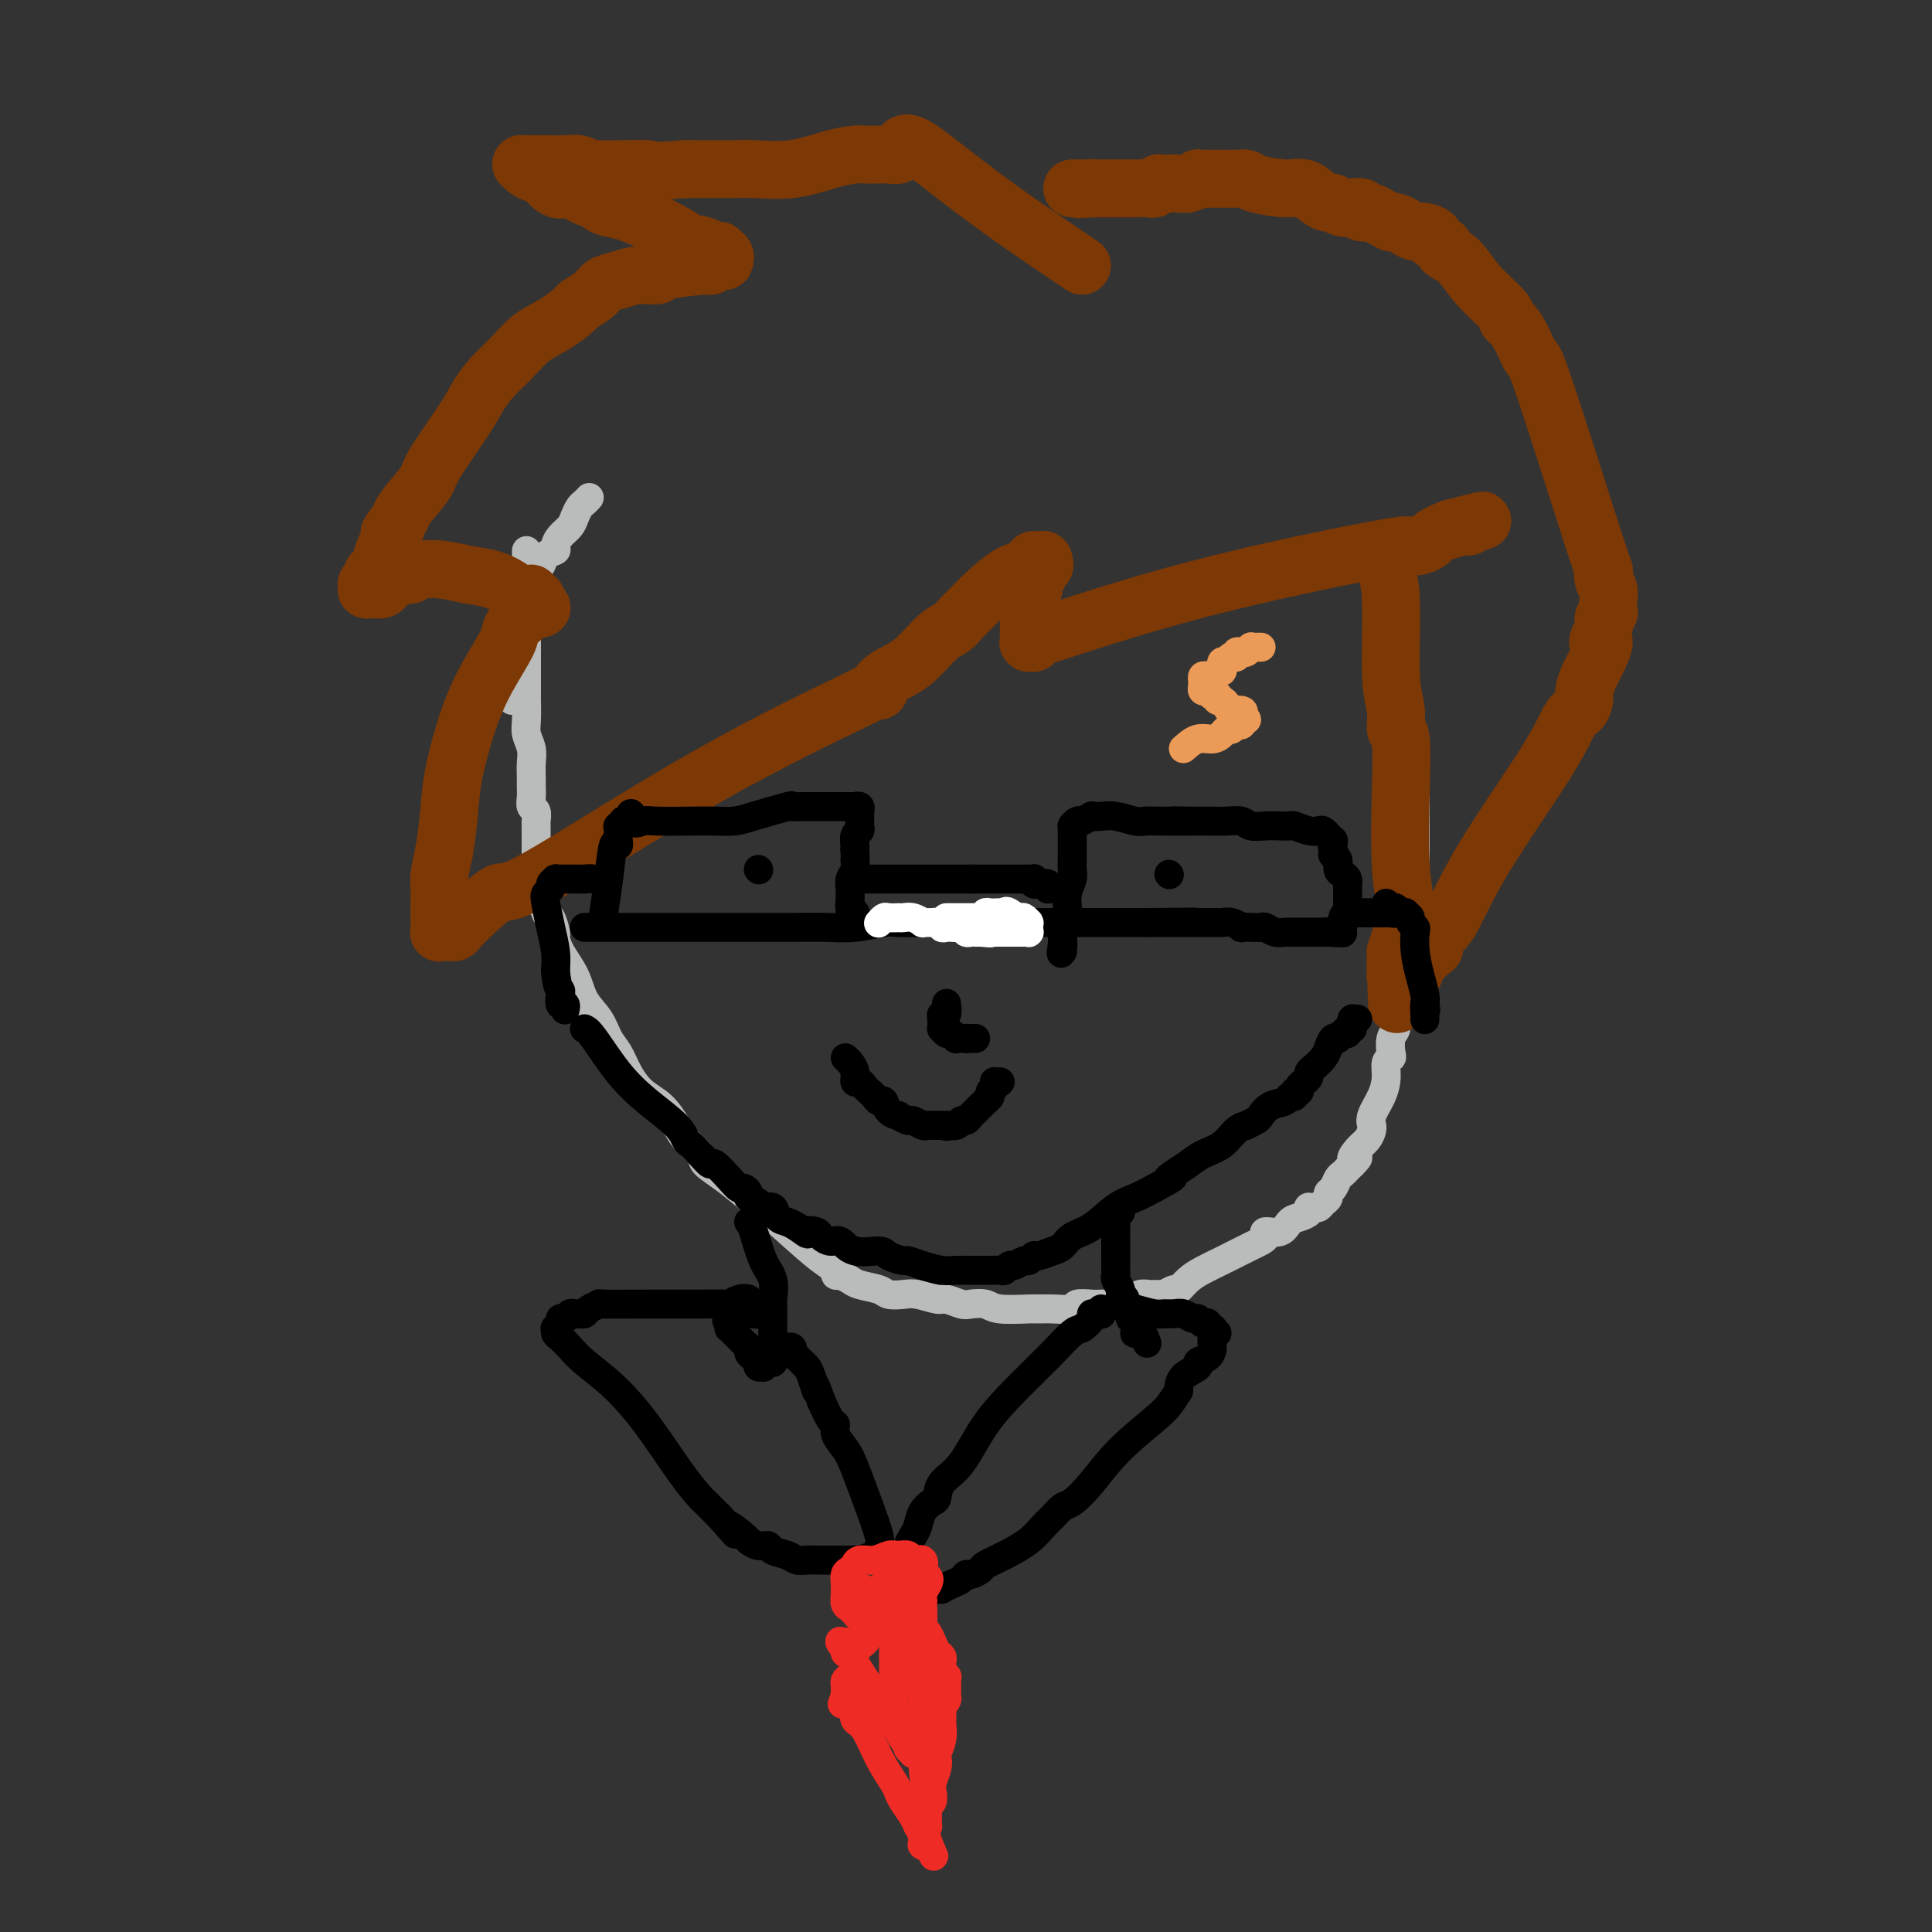 <svg viewBox='0 0 400 400' version='1.1' xmlns='http://www.w3.org/2000/svg' xmlns:xlink='http://www.w3.org/1999/xlink'><rect x="0" y="0" width="400" height="400" fill="#333333" stroke="none"/><g fill='none' stroke='#BABBBB' stroke-width='6' stroke-linecap='round' stroke-linejoin='round'><path d='M122,103c-0.335,0.357 -0.671,0.714 -1,1c-0.329,0.286 -0.653,0.500 -1,1c-0.347,0.500 -0.718,1.286 -1,2c-0.282,0.714 -0.475,1.356 -1,2c-0.525,0.644 -1.383,1.290 -2,2c-0.617,0.710 -0.992,1.485 -1,2c-0.008,0.515 0.352,0.771 0,1c-0.352,0.229 -1.415,0.432 -2,1c-0.585,0.568 -0.692,1.501 -1,2c-0.308,0.499 -0.817,0.565 -1,1c-0.183,0.435 -0.039,1.238 0,2c0.039,0.762 -0.027,1.484 0,2c0.027,0.516 0.148,0.826 0,1c-0.148,0.174 -0.564,0.212 -1,1c-0.436,0.788 -0.891,2.327 -1,3c-0.109,0.673 0.128,0.479 0,1c-0.128,0.521 -0.622,1.758 -1,3c-0.378,1.242 -0.640,2.488 -1,4c-0.360,1.512 -0.817,3.289 -1,5c-0.183,1.711 -0.091,3.355 0,5'/><path d='M109,114c-0.000,0.095 -0.000,0.190 0,2c0.000,1.810 0.000,5.335 0,9c-0.000,3.665 -0.001,7.471 0,11c0.001,3.529 0.004,6.783 0,8c-0.004,1.217 -0.015,0.397 0,1c0.015,0.603 0.057,2.627 0,4c-0.057,1.373 -0.211,2.094 0,3c0.211,0.906 0.789,1.996 1,3c0.211,1.004 0.057,1.921 0,3c-0.057,1.079 -0.016,2.321 0,3c0.016,0.679 0.008,0.797 0,1c-0.008,0.203 -0.016,0.492 0,1c0.016,0.508 0.057,1.233 0,2c-0.057,0.767 -0.211,1.574 0,2c0.211,0.426 0.789,0.472 1,1c0.211,0.528 0.057,1.540 0,2c-0.057,0.460 -0.015,0.368 0,1c0.015,0.632 0.004,1.987 0,3c-0.004,1.013 -0.001,1.684 0,2c0.001,0.316 0.000,0.277 0,1c-0.000,0.723 -0.000,2.206 0,3c0.000,0.794 0.000,0.897 0,1'/><path d='M111,181c0.553,10.721 0.936,4.022 1,2c0.064,-2.022 -0.189,0.632 0,2c0.189,1.368 0.821,1.450 1,2c0.179,0.550 -0.095,1.566 0,2c0.095,0.434 0.557,0.285 1,1c0.443,0.715 0.866,2.295 1,3c0.134,0.705 -0.021,0.537 0,1c0.021,0.463 0.218,1.559 1,3c0.782,1.441 2.149,3.228 3,5c0.851,1.772 1.186,3.530 2,5c0.814,1.470 2.107,2.652 3,4c0.893,1.348 1.386,2.863 2,4c0.614,1.137 1.348,1.897 2,3c0.652,1.103 1.223,2.549 2,4c0.777,1.451 1.760,2.906 3,4c1.240,1.094 2.736,1.825 4,3c1.264,1.175 2.297,2.792 3,4c0.703,1.208 1.075,2.006 2,3c0.925,0.994 2.403,2.184 3,3c0.597,0.816 0.312,1.258 1,2c0.688,0.742 2.350,1.785 4,3c1.650,1.215 3.289,2.602 5,4c1.711,1.398 3.496,2.805 6,5c2.504,2.195 5.729,5.177 8,7c2.271,1.823 3.589,2.489 4,3c0.411,0.511 -0.086,0.869 0,1c0.086,0.131 0.755,0.035 1,0c0.245,-0.035 0.066,-0.009 0,0c-0.066,0.009 -0.018,0.003 0,0c0.018,-0.003 0.005,-0.001 0,0c-0.005,0.001 -0.003,0.000 0,0'/><path d='M174,264c0.729,0.332 1.459,0.664 2,1c0.541,0.336 0.895,0.678 2,1c1.105,0.322 2.961,0.626 4,1c1.039,0.374 1.260,0.817 2,1c0.740,0.183 1.998,0.105 3,0c1.002,-0.105 1.748,-0.238 3,0c1.252,0.238 3.011,0.847 4,1c0.989,0.153 1.209,-0.151 2,0c0.791,0.151 2.152,0.759 3,1c0.848,0.241 1.182,0.117 2,0c0.818,-0.117 2.122,-0.228 3,0c0.878,0.228 1.332,0.794 3,1c1.668,0.206 4.549,0.051 6,0c1.451,-0.051 1.471,0.000 2,0c0.529,-0.000 1.568,-0.053 3,0c1.432,0.053 3.256,0.210 4,0c0.744,-0.210 0.409,-0.788 1,-1c0.591,-0.212 2.109,-0.060 3,0c0.891,0.060 1.156,0.026 2,0c0.844,-0.026 2.266,-0.046 3,0c0.734,0.046 0.781,0.156 1,0c0.219,-0.156 0.609,-0.578 1,-1'/><path d='M233,269c4.439,-0.248 2.536,0.131 2,0c-0.536,-0.131 0.294,-0.771 1,-1c0.706,-0.229 1.288,-0.046 2,0c0.712,0.046 1.555,-0.046 2,0c0.445,0.046 0.492,0.231 1,0c0.508,-0.231 1.479,-0.877 2,-1c0.521,-0.123 0.594,0.276 1,0c0.406,-0.276 1.144,-1.226 2,-2c0.856,-0.774 1.829,-1.373 3,-2c1.171,-0.627 2.539,-1.281 4,-2c1.461,-0.719 3.016,-1.503 4,-2c0.984,-0.497 1.398,-0.706 2,-1c0.602,-0.294 1.393,-0.674 2,-1c0.607,-0.326 1.030,-0.598 1,-1c-0.030,-0.402 -0.512,-0.934 0,-1c0.512,-0.066 2.018,0.332 3,0c0.982,-0.332 1.439,-1.395 2,-2c0.561,-0.605 1.225,-0.751 2,-1c0.775,-0.249 1.661,-0.602 2,-1c0.339,-0.398 0.132,-0.842 0,-1c-0.132,-0.158 -0.189,-0.031 0,0c0.189,0.031 0.624,-0.033 1,0c0.376,0.033 0.692,0.165 1,0c0.308,-0.165 0.607,-0.625 1,-1c0.393,-0.375 0.879,-0.664 1,-1c0.121,-0.336 -0.122,-0.720 0,-1c0.122,-0.280 0.610,-0.456 1,-1c0.390,-0.544 0.682,-1.455 1,-2c0.318,-0.545 0.663,-0.724 1,-1c0.337,-0.276 0.668,-0.650 1,-1c0.332,-0.350 0.666,-0.675 1,-1'/><path d='M280,241c2.288,-2.296 0.508,-1.036 0,-1c-0.508,0.036 0.257,-1.152 1,-2c0.743,-0.848 1.465,-1.356 2,-2c0.535,-0.644 0.882,-1.424 1,-2c0.118,-0.576 0.008,-0.947 0,-1c-0.008,-0.053 0.088,0.214 0,0c-0.088,-0.214 -0.360,-0.908 0,-2c0.360,-1.092 1.351,-2.581 2,-4c0.649,-1.419 0.958,-2.768 1,-4c0.042,-1.232 -0.181,-2.346 0,-3c0.181,-0.654 0.765,-0.846 1,-1c0.235,-0.154 0.119,-0.270 0,-1c-0.119,-0.730 -0.242,-2.076 0,-3c0.242,-0.924 0.850,-1.427 1,-2c0.150,-0.573 -0.157,-1.214 0,-2c0.157,-0.786 0.778,-1.715 1,-2c0.222,-0.285 0.045,0.076 0,0c-0.045,-0.076 0.041,-0.587 0,-1c-0.041,-0.413 -0.208,-0.728 0,-1c0.208,-0.272 0.792,-0.502 1,-1c0.208,-0.498 0.042,-1.264 0,-2c-0.042,-0.736 0.041,-1.444 0,-2c-0.041,-0.556 -0.207,-0.962 0,-2c0.207,-1.038 0.788,-2.708 1,-4c0.212,-1.292 0.057,-2.207 0,-3c-0.057,-0.793 -0.015,-1.465 0,-2c0.015,-0.535 0.004,-0.933 0,-1c-0.004,-0.067 -0.001,0.199 0,0c0.001,-0.199 0.000,-0.861 0,-1c-0.000,-0.139 -0.000,0.246 0,0c0.000,-0.246 0.000,-1.123 0,-2'/><path d='M292,187c0.713,-6.200 -0.005,-3.700 0,-3c0.005,0.700 0.733,-0.401 1,-1c0.267,-0.599 0.071,-0.697 0,-1c-0.071,-0.303 -0.019,-0.813 0,-1c0.019,-0.187 0.005,-0.051 0,0c-0.005,0.051 -0.001,0.018 0,0c0.001,-0.018 0.000,-0.022 0,0c-0.000,0.022 -0.000,0.070 0,-1c0.000,-1.070 0.000,-3.257 0,-6c-0.000,-2.743 -0.000,-6.042 0,-8c0.000,-1.958 0.000,-2.576 0,-3c-0.000,-0.424 -0.000,-0.653 0,-1c0.000,-0.347 0.000,-0.811 0,-1c-0.000,-0.189 -0.000,-0.102 0,0c0.000,0.102 0.000,0.220 0,0c-0.000,-0.220 -0.000,-0.777 0,-1c0.000,-0.223 0.000,-0.113 0,0c-0.000,0.113 -0.000,0.227 0,0c0.000,-0.227 0.000,-0.797 0,-1c-0.000,-0.203 -0.000,-0.040 0,0c0.000,0.040 0.000,-0.042 0,0c-0.000,0.042 -0.000,0.207 0,0c0.000,-0.207 0.000,-0.787 0,-1c-0.000,-0.213 -0.000,-0.061 0,0c0.000,0.061 0.000,0.030 0,0'/></g>
<g fill='none' stroke='#7C3805' stroke-width='12' stroke-linecap='round' stroke-linejoin='round'><path d='M224,55c-5.599,-3.782 -11.198,-7.565 -16,-11c-4.802,-3.435 -8.807,-6.524 -12,-9c-3.193,-2.476 -5.574,-4.339 -7,-5c-1.426,-0.661 -1.897,-0.121 -2,0c-0.103,0.121 0.163,-0.178 0,0c-0.163,0.178 -0.755,0.832 -1,1c-0.245,0.168 -0.145,-0.151 0,0c0.145,0.151 0.334,0.773 0,1c-0.334,0.227 -1.190,0.060 -2,0c-0.810,-0.060 -1.575,-0.014 -2,0c-0.425,0.014 -0.511,-0.003 -1,0c-0.489,0.003 -1.380,0.025 -2,0c-0.620,-0.025 -0.970,-0.098 -2,0c-1.030,0.098 -2.740,0.366 -5,1c-2.260,0.634 -5.069,1.634 -8,2c-2.931,0.366 -5.984,0.098 -8,0c-2.016,-0.098 -2.994,-0.026 -4,0c-1.006,0.026 -2.040,0.007 -3,0c-0.960,-0.007 -1.846,-0.002 -3,0c-1.154,0.002 -2.577,0.001 -4,0'/><path d='M142,35c-8.530,0.757 -6.356,0.150 -8,0c-1.644,-0.150 -7.105,0.156 -10,0c-2.895,-0.156 -3.224,-0.774 -4,-1c-0.776,-0.226 -1.999,-0.061 -3,0c-1.001,0.061 -1.779,0.016 -2,0c-0.221,-0.016 0.113,-0.004 0,0c-0.113,0.004 -0.675,0.001 -1,0c-0.325,-0.001 -0.412,-0.000 -1,0c-0.588,0.000 -1.678,0.000 -2,0c-0.322,-0.000 0.124,-0.000 0,0c-0.124,0.000 -0.817,0.000 -1,0c-0.183,-0.000 0.143,0.000 0,0c-0.143,-0.000 -0.756,-0.000 -1,0c-0.244,0.000 -0.118,0.000 0,0c0.118,-0.000 0.227,-0.001 0,0c-0.227,0.001 -0.791,0.003 -1,0c-0.209,-0.003 -0.063,-0.010 0,0c0.063,0.010 0.043,0.038 0,0c-0.043,-0.038 -0.108,-0.142 0,0c0.108,0.142 0.389,0.531 1,1c0.611,0.469 1.553,1.018 2,1c0.447,-0.018 0.400,-0.603 1,0c0.600,0.603 1.849,2.396 3,3c1.151,0.604 2.206,0.021 3,0c0.794,-0.021 1.328,0.519 2,1c0.672,0.481 1.482,0.901 2,1c0.518,0.099 0.744,-0.123 1,0c0.256,0.123 0.543,0.590 1,1c0.457,0.410 1.085,0.764 2,1c0.915,0.236 2.119,0.353 4,1c1.881,0.647 4.441,1.823 7,3'/><path d='M137,47c5.389,2.646 4.362,2.762 5,3c0.638,0.238 2.940,0.599 4,1c1.060,0.401 0.876,0.843 1,1c0.124,0.157 0.555,0.028 1,0c0.445,-0.028 0.904,0.044 1,0c0.096,-0.044 -0.170,-0.204 0,0c0.170,0.204 0.776,0.772 1,1c0.224,0.228 0.065,0.118 0,0c-0.065,-0.118 -0.038,-0.243 0,0c0.038,0.243 0.086,0.852 0,1c-0.086,0.148 -0.307,-0.167 -1,0c-0.693,0.167 -1.858,0.814 -2,1c-0.142,0.186 0.738,-0.091 -1,0c-1.738,0.091 -6.094,0.548 -8,1c-1.906,0.452 -1.363,0.897 -2,1c-0.637,0.103 -2.455,-0.137 -4,0c-1.545,0.137 -2.817,0.651 -4,1c-1.183,0.349 -2.275,0.533 -3,1c-0.725,0.467 -1.082,1.215 -2,2c-0.918,0.785 -2.398,1.606 -3,2c-0.602,0.394 -0.328,0.362 -1,1c-0.672,0.638 -2.291,1.945 -4,3c-1.709,1.055 -3.507,1.859 -5,3c-1.493,1.141 -2.681,2.620 -4,4c-1.319,1.380 -2.770,2.660 -4,4c-1.230,1.340 -2.238,2.740 -3,4c-0.762,1.260 -1.276,2.379 -3,5c-1.724,2.621 -4.658,6.744 -6,9c-1.342,2.256 -1.092,2.646 -2,4c-0.908,1.354 -2.974,3.673 -4,5c-1.026,1.327 -1.013,1.664 -1,2'/><path d='M83,107c-4.295,5.975 -1.533,2.412 -1,2c0.533,-0.412 -1.163,2.328 -2,4c-0.837,1.672 -0.817,2.277 -1,3c-0.183,0.723 -0.571,1.566 -1,2c-0.429,0.434 -0.899,0.460 -1,1c-0.101,0.540 0.168,1.595 0,2c-0.168,0.405 -0.773,0.161 -1,0c-0.227,-0.161 -0.074,-0.239 0,0c0.074,0.239 0.071,0.796 0,1c-0.071,0.204 -0.208,0.055 0,0c0.208,-0.055 0.763,-0.018 1,0c0.237,0.018 0.157,0.016 0,0c-0.157,-0.016 -0.390,-0.047 0,0c0.390,0.047 1.403,0.171 2,0c0.597,-0.171 0.776,-0.638 1,-1c0.224,-0.362 0.492,-0.620 1,-1c0.508,-0.380 1.258,-0.883 2,-1c0.742,-0.117 1.478,0.153 2,0c0.522,-0.153 0.830,-0.728 2,-1c1.170,-0.272 3.202,-0.241 5,0c1.798,0.241 3.360,0.691 5,1c1.640,0.309 3.356,0.475 5,1c1.644,0.525 3.215,1.409 4,2c0.785,0.591 0.784,0.889 1,1c0.216,0.111 0.650,0.034 1,0c0.350,-0.034 0.616,-0.024 1,0c0.384,0.024 0.888,0.062 1,0c0.112,-0.062 -0.166,-0.223 0,0c0.166,0.223 0.775,0.829 1,1c0.225,0.171 0.064,-0.094 0,0c-0.064,0.094 -0.032,0.547 0,1'/><path d='M111,125c2.699,1.323 -0.055,1.131 -1,1c-0.945,-0.131 -0.082,-0.201 0,0c0.082,0.201 -0.617,0.672 -1,1c-0.383,0.328 -0.451,0.511 -1,1c-0.549,0.489 -1.579,1.283 -2,2c-0.421,0.717 -0.231,1.357 -1,3c-0.769,1.643 -2.496,4.291 -4,7c-1.504,2.709 -2.785,5.481 -4,9c-1.215,3.519 -2.364,7.787 -3,11c-0.636,3.213 -0.759,5.371 -1,8c-0.241,2.629 -0.601,5.731 -1,8c-0.399,2.269 -0.839,3.707 -1,5c-0.161,1.293 -0.043,2.440 0,3c0.043,0.560 0.012,0.531 0,1c-0.012,0.469 -0.003,1.435 0,2c0.003,0.565 0.001,0.730 0,1c-0.001,0.270 -0.000,0.646 0,1c0.000,0.354 0.000,0.687 0,1c-0.000,0.313 -0.001,0.606 0,1c0.001,0.394 0.004,0.890 0,1c-0.004,0.110 -0.015,-0.167 0,0c0.015,0.167 0.056,0.777 0,1c-0.056,0.223 -0.207,0.060 0,0c0.207,-0.060 0.773,-0.016 1,0c0.227,0.016 0.113,0.004 0,0c-0.113,-0.004 -0.227,-0.001 0,0c0.227,0.001 0.796,0.000 1,0c0.204,-0.000 0.044,-0.000 0,0c-0.044,0.000 0.026,0.000 0,0c-0.026,-0.000 -0.150,-0.000 0,0c0.150,0.000 0.575,0.000 1,0'/><path d='M94,193c0.505,-0.064 0.267,-0.225 2,-2c1.733,-1.775 5.436,-5.166 7,-6c1.564,-0.834 0.987,0.887 8,-3c7.013,-3.887 21.615,-13.384 35,-21c13.385,-7.616 25.552,-13.353 31,-16c5.448,-2.647 4.178,-2.204 4,-2c-0.178,0.204 0.735,0.171 1,0c0.265,-0.171 -0.119,-0.479 0,-1c0.119,-0.521 0.742,-1.256 2,-2c1.258,-0.744 3.152,-1.497 5,-3c1.848,-1.503 3.651,-3.755 5,-5c1.349,-1.245 2.244,-1.483 3,-2c0.756,-0.517 1.372,-1.315 2,-2c0.628,-0.685 1.267,-1.258 2,-2c0.733,-0.742 1.559,-1.653 3,-3c1.441,-1.347 3.495,-3.132 5,-4c1.505,-0.868 2.460,-0.821 3,-1c0.540,-0.179 0.667,-0.584 1,-1c0.333,-0.416 0.874,-0.844 1,-1c0.126,-0.156 -0.163,-0.042 0,0c0.163,0.042 0.780,0.011 1,0c0.220,-0.011 0.045,-0.003 0,0c-0.045,0.003 0.041,-0.000 0,0c-0.041,0.000 -0.207,0.004 0,0c0.207,-0.004 0.788,-0.015 1,0c0.212,0.015 0.057,0.056 0,0c-0.057,-0.056 -0.015,-0.207 0,0c0.015,0.207 0.004,0.774 0,1c-0.004,0.226 -0.002,0.113 0,0'/><path d='M216,117c0.839,-0.135 -0.564,0.526 -1,1c-0.436,0.474 0.093,0.759 0,1c-0.093,0.241 -0.810,0.436 -1,1c-0.190,0.564 0.145,1.495 0,2c-0.145,0.505 -0.771,0.583 -1,1c-0.229,0.417 -0.061,1.172 0,2c0.061,0.828 0.016,1.727 0,2c-0.016,0.273 -0.004,-0.080 0,0c0.004,0.080 0.001,0.595 0,1c-0.001,0.405 -0.000,0.701 0,1c0.000,0.299 0.000,0.601 0,1c-0.000,0.399 -0.000,0.895 0,1c0.000,0.105 0.000,-0.182 0,0c-0.000,0.182 -0.000,0.833 0,1c0.000,0.167 0.000,-0.152 0,0c-0.000,0.152 -0.001,0.773 0,1c0.001,0.227 0.005,0.061 0,0c-0.005,-0.061 -0.017,-0.015 0,0c0.017,0.015 0.064,-0.001 0,0c-0.064,0.001 -0.237,0.017 0,0c0.237,-0.017 0.885,-0.069 1,0c0.115,0.069 -0.302,0.260 0,0c0.302,-0.260 1.323,-0.970 1,-1c-0.323,-0.030 -1.990,0.620 3,-1c4.990,-1.620 16.636,-5.509 30,-9c13.364,-3.491 28.445,-6.585 36,-8c7.555,-1.415 7.585,-1.153 8,-1c0.415,0.153 1.214,0.196 2,0c0.786,-0.196 1.558,-0.630 2,-1c0.442,-0.370 0.555,-0.677 1,-1c0.445,-0.323 1.223,-0.661 2,-1'/><path d='M299,110c13.996,-3.785 5.985,-1.746 3,-1c-2.985,0.746 -0.943,0.200 0,0c0.943,-0.200 0.789,-0.054 1,0c0.211,0.054 0.788,0.014 1,0c0.212,-0.014 0.061,-0.004 0,0c-0.061,0.004 -0.030,0.002 0,0'/><path d='M286,114c0.301,1.305 0.601,2.610 1,4c0.399,1.390 0.895,2.866 1,7c0.105,4.134 -0.182,10.926 0,15c0.182,4.074 0.832,5.431 1,7c0.168,1.569 -0.147,3.352 0,4c0.147,0.648 0.758,0.161 1,2c0.242,1.839 0.117,6.002 0,11c-0.117,4.998 -0.227,10.830 0,15c0.227,4.170 0.790,6.677 1,8c0.210,1.323 0.067,1.462 0,2c-0.067,0.538 -0.056,1.474 0,2c0.056,0.526 0.159,0.642 0,1c-0.159,0.358 -0.578,0.956 -1,2c-0.422,1.044 -0.845,2.532 -1,3c-0.155,0.468 -0.042,-0.086 0,0c0.042,0.086 0.011,0.811 0,1c-0.011,0.189 -0.003,-0.159 0,0c0.003,0.159 0.001,0.827 0,1c-0.001,0.173 -0.000,-0.147 0,0c0.000,0.147 0.000,0.761 0,1c-0.000,0.239 -0.000,0.103 0,0c0.000,-0.103 0.000,-0.172 0,0c-0.000,0.172 -0.000,0.586 0,1'/><path d='M289,201c0.464,13.475 0.124,3.663 0,0c-0.124,-3.663 -0.033,-1.178 0,0c0.033,1.178 0.009,1.048 0,1c-0.009,-0.048 -0.002,-0.013 0,0c0.002,0.013 0.001,0.003 0,0c-0.001,-0.003 -0.001,-0.001 0,0c0.001,0.001 0.004,0.000 0,0c-0.004,-0.000 -0.015,-0.000 0,0c0.015,0.000 0.055,0.000 0,0c-0.055,-0.000 -0.207,0.000 0,0c0.207,-0.000 0.773,-0.000 1,0c0.227,0.000 0.116,0.001 0,0c-0.116,-0.001 -0.237,-0.003 0,0c0.237,0.003 0.834,0.012 1,0c0.166,-0.012 -0.097,-0.043 0,0c0.097,0.043 0.554,0.162 1,0c0.446,-0.162 0.880,-0.606 1,-1c0.120,-0.394 -0.075,-0.739 0,-1c0.075,-0.261 0.420,-0.437 1,-1c0.580,-0.563 1.396,-1.513 2,-2c0.604,-0.487 0.998,-0.512 1,-1c0.002,-0.488 -0.386,-1.440 0,-2c0.386,-0.560 1.546,-0.726 3,-3c1.454,-2.274 3.203,-6.654 7,-13c3.797,-6.346 9.644,-14.658 13,-20c3.356,-5.342 4.223,-7.713 5,-9c0.777,-1.287 1.466,-1.489 2,-2c0.534,-0.511 0.913,-1.330 1,-2c0.087,-0.670 -0.118,-1.191 0,-2c0.118,-0.809 0.559,-1.904 1,-3'/><path d='M329,140c4.874,-9.322 2.560,-7.127 2,-7c-0.560,0.127 0.634,-1.814 1,-3c0.366,-1.186 -0.097,-1.616 0,-2c0.097,-0.384 0.754,-0.721 1,-1c0.246,-0.279 0.079,-0.501 0,-1c-0.079,-0.499 -0.072,-1.275 0,-2c0.072,-0.725 0.208,-1.397 0,-2c-0.208,-0.603 -0.762,-1.135 -1,-2c-0.238,-0.865 -0.161,-2.062 0,-2c0.161,0.062 0.404,1.383 -2,-6c-2.404,-7.383 -7.457,-23.470 -10,-31c-2.543,-7.530 -2.576,-6.505 -3,-7c-0.424,-0.495 -1.240,-2.511 -2,-4c-0.760,-1.489 -1.466,-2.451 -2,-3c-0.534,-0.549 -0.897,-0.686 -1,-1c-0.103,-0.314 0.055,-0.805 -1,-2c-1.055,-1.195 -3.324,-3.094 -5,-5c-1.676,-1.906 -2.759,-3.820 -4,-5c-1.241,-1.180 -2.640,-1.627 -3,-2c-0.360,-0.373 0.318,-0.674 0,-1c-0.318,-0.326 -1.632,-0.679 -2,-1c-0.368,-0.321 0.210,-0.612 0,-1c-0.210,-0.388 -1.209,-0.875 -2,-1c-0.791,-0.125 -1.373,0.111 -2,0c-0.627,-0.111 -1.298,-0.568 -2,-1c-0.702,-0.432 -1.435,-0.837 -2,-1c-0.565,-0.163 -0.964,-0.082 -1,0c-0.036,0.082 0.289,0.166 0,0c-0.289,-0.166 -1.193,-0.583 -2,-1c-0.807,-0.417 -1.516,-0.833 -2,-1c-0.484,-0.167 -0.742,-0.083 -1,0'/><path d='M283,44c-3.200,-1.486 -1.700,-0.201 -1,0c0.700,0.201 0.601,-0.682 0,-1c-0.601,-0.318 -1.705,-0.071 -2,0c-0.295,0.071 0.217,-0.035 0,0c-0.217,0.035 -1.163,0.212 -2,0c-0.837,-0.212 -1.565,-0.812 -2,-1c-0.435,-0.188 -0.579,0.038 -1,0c-0.421,-0.038 -1.120,-0.340 -2,-1c-0.880,-0.660 -1.940,-1.680 -3,-2c-1.060,-0.320 -2.119,0.058 -4,0c-1.881,-0.058 -4.582,-0.551 -6,-1c-1.418,-0.449 -1.552,-0.852 -2,-1c-0.448,-0.148 -1.210,-0.039 -2,0c-0.790,0.039 -1.608,0.010 -2,0c-0.392,-0.010 -0.360,0.001 -1,0c-0.640,-0.001 -1.953,-0.014 -3,0c-1.047,0.014 -1.827,0.056 -2,0c-0.173,-0.056 0.261,-0.211 0,0c-0.261,0.211 -1.218,0.788 -2,1c-0.782,0.212 -1.389,0.061 -2,0c-0.611,-0.061 -1.224,-0.030 -2,0c-0.776,0.030 -1.713,0.061 -2,0c-0.287,-0.061 0.077,-0.212 0,0c-0.077,0.212 -0.593,0.789 -1,1c-0.407,0.211 -0.703,0.057 -1,0c-0.297,-0.057 -0.595,-0.015 -1,0c-0.405,0.015 -0.918,0.004 -2,0c-1.082,-0.004 -2.733,-0.001 -4,0c-1.267,0.001 -2.149,0.000 -3,0c-0.851,-0.000 -1.672,-0.000 -2,0c-0.328,0.000 -0.164,0.000 0,0'/><path d='M226,39c-4.881,0.309 -2.082,0.083 -1,0c1.082,-0.083 0.448,-0.022 0,0c-0.448,0.022 -0.708,0.006 -1,0c-0.292,-0.006 -0.614,-0.002 -1,0c-0.386,0.002 -0.835,0.000 -1,0c-0.165,-0.000 -0.047,-0.000 0,0c0.047,0.000 0.024,0.000 0,0'/></g>
<g fill='none' stroke='#EC9A57' stroke-width='6' stroke-linecap='round' stroke-linejoin='round'><path d='M245,155c0.983,-0.867 1.965,-1.734 3,-2c1.035,-0.266 2.122,0.068 3,0c0.878,-0.068 1.545,-0.540 2,-1c0.455,-0.460 0.696,-0.908 1,-1c0.304,-0.092 0.670,0.173 1,0c0.330,-0.173 0.625,-0.782 1,-1c0.375,-0.218 0.832,-0.044 1,0c0.168,0.044 0.049,-0.041 0,0c-0.049,0.041 -0.027,0.207 0,0c0.027,-0.207 0.060,-0.788 0,-1c-0.060,-0.212 -0.212,-0.057 0,0c0.212,0.057 0.789,0.015 1,0c0.211,-0.015 0.058,-0.004 0,0c-0.058,0.004 -0.019,0.001 0,0c0.019,-0.001 0.019,0.001 0,0c-0.019,-0.001 -0.058,-0.003 0,0c0.058,0.003 0.211,0.011 0,0c-0.211,-0.011 -0.788,-0.041 -1,0c-0.212,0.041 -0.061,0.155 0,0c0.061,-0.155 0.030,-0.577 0,-1'/><path d='M257,148c1.452,-1.266 -0.918,-0.931 -2,-1c-1.082,-0.069 -0.877,-0.540 -1,-1c-0.123,-0.460 -0.573,-0.908 -1,-1c-0.427,-0.092 -0.832,0.172 -1,0c-0.168,-0.172 -0.098,-0.778 0,-1c0.098,-0.222 0.223,-0.058 0,0c-0.223,0.058 -0.796,0.012 -1,0c-0.204,-0.012 -0.041,0.011 0,0c0.041,-0.011 -0.042,-0.055 0,0c0.042,0.055 0.208,0.211 0,0c-0.208,-0.211 -0.792,-0.788 -1,-1c-0.208,-0.212 -0.042,-0.061 0,0c0.042,0.061 -0.041,0.030 0,0c0.041,-0.030 0.207,-0.060 0,0c-0.207,0.060 -0.788,0.208 -1,0c-0.212,-0.208 -0.057,-0.774 0,-1c0.057,-0.226 0.015,-0.113 0,0c-0.015,0.113 -0.004,0.228 0,0c0.004,-0.228 0.000,-0.797 0,-1c-0.000,-0.203 0.003,-0.040 0,0c-0.003,0.040 -0.011,-0.042 0,0c0.011,0.042 0.041,0.208 0,0c-0.041,-0.208 -0.152,-0.792 0,-1c0.152,-0.208 0.566,-0.041 1,0c0.434,0.041 0.887,-0.044 1,0c0.113,0.044 -0.114,0.218 0,0c0.114,-0.218 0.569,-0.829 1,-1c0.431,-0.171 0.837,0.099 1,0c0.163,-0.099 0.082,-0.565 0,-1c-0.082,-0.435 -0.166,-0.839 0,-1c0.166,-0.161 0.583,-0.081 1,0'/><path d='M254,137c0.935,-1.171 0.772,-1.098 1,-1c0.228,0.098 0.846,0.223 1,0c0.154,-0.223 -0.154,-0.792 0,-1c0.154,-0.208 0.772,-0.056 1,0c0.228,0.056 0.065,0.015 0,0c-0.065,-0.015 -0.031,-0.004 0,0c0.031,0.004 0.060,0.002 0,0c-0.060,-0.002 -0.208,-0.004 0,0c0.208,0.004 0.773,0.015 1,0c0.227,-0.015 0.117,-0.057 0,0c-0.117,0.057 -0.241,0.211 0,0c0.241,-0.211 0.848,-0.789 1,-1c0.152,-0.211 -0.152,-0.057 0,0c0.152,0.057 0.759,0.015 1,0c0.241,-0.015 0.117,-0.004 0,0c-0.117,0.004 -0.227,0.001 0,0c0.227,-0.001 0.792,-0.000 1,0c0.208,0.000 0.059,0.000 0,0c-0.059,-0.000 -0.030,-0.000 0,0'/></g>
<g fill='none' stroke='#000000' stroke-width='6' stroke-linecap='round' stroke-linejoin='round'><path d='M121,192c1.499,-0.000 2.999,-0.000 5,0c2.001,0.000 4.504,0.000 8,0c3.496,-0.000 7.984,-0.000 11,0c3.016,0.000 4.559,0.001 7,0c2.441,-0.001 5.781,-0.004 8,0c2.219,0.004 3.316,0.015 5,0c1.684,-0.015 3.955,-0.057 6,0c2.045,0.057 3.864,0.211 6,0c2.136,-0.211 4.590,-0.789 6,-1c1.410,-0.211 1.776,-0.057 3,0c1.224,0.057 3.305,0.015 5,0c1.695,-0.015 3.002,-0.004 4,0c0.998,0.004 1.685,0.001 3,0c1.315,-0.001 3.257,-0.000 5,0c1.743,0.000 3.285,0.000 5,0c1.715,-0.000 3.602,-0.000 5,0c1.398,0.000 2.306,0.000 3,0c0.694,-0.000 1.172,-0.000 2,0c0.828,0.000 2.005,0.000 4,0c1.995,-0.000 4.806,-0.000 7,0c2.194,0.000 3.770,0.000 5,0c1.230,-0.000 2.115,-0.000 3,0'/><path d='M237,191c18.658,-0.155 7.301,-0.041 3,0c-4.301,0.041 -1.548,0.011 0,0c1.548,-0.011 1.892,-0.003 3,0c1.108,0.003 2.982,-0.000 4,0c1.018,0.000 1.181,0.004 2,0c0.819,-0.004 2.295,-0.015 3,0c0.705,0.015 0.639,0.057 1,0c0.361,-0.057 1.147,-0.211 2,0c0.853,0.211 1.772,0.788 2,1c0.228,0.212 -0.234,0.061 0,0c0.234,-0.061 1.166,-0.030 2,0c0.834,0.030 1.570,0.061 2,0c0.430,-0.061 0.554,-0.212 1,0c0.446,0.212 1.215,0.789 2,1c0.785,0.211 1.586,0.057 2,0c0.414,-0.057 0.440,-0.015 1,0c0.560,0.015 1.653,0.004 2,0c0.347,-0.004 -0.051,-0.001 0,0c0.051,0.001 0.552,0.000 1,0c0.448,-0.000 0.842,-0.000 1,0c0.158,0.000 0.080,0.000 0,0c-0.080,-0.000 -0.161,-0.000 0,0c0.161,0.000 0.564,0.000 1,0c0.436,-0.000 0.905,-0.000 1,0c0.095,0.000 -0.185,0.000 0,0c0.185,-0.000 0.834,-0.000 1,0c0.166,0.000 -0.152,0.000 0,0c0.152,-0.000 0.773,-0.000 1,0c0.227,0.000 0.061,0.000 0,0c-0.061,-0.000 -0.017,-0.000 0,0c0.017,0.000 0.009,0.000 0,0'/><path d='M275,193c5.880,0.309 1.579,0.083 0,0c-1.579,-0.083 -0.437,-0.022 0,0c0.437,0.022 0.169,0.006 0,0c-0.169,-0.006 -0.237,-0.000 0,0c0.237,0.000 0.780,-0.004 1,0c0.220,0.004 0.115,0.017 0,0c-0.115,-0.017 -0.242,-0.064 0,0c0.242,0.064 0.853,0.237 1,0c0.147,-0.237 -0.171,-0.885 0,-1c0.171,-0.115 0.830,0.304 1,0c0.170,-0.304 -0.151,-1.329 0,-2c0.151,-0.671 0.772,-0.988 1,-1c0.228,-0.012 0.061,0.280 0,0c-0.061,-0.280 -0.016,-1.133 0,-2c0.016,-0.867 0.004,-1.749 0,-2c-0.004,-0.251 -0.001,0.130 0,0c0.001,-0.130 0.000,-0.771 0,-1c-0.000,-0.229 -0.000,-0.048 0,0c0.000,0.048 -0.000,-0.039 0,0c0.000,0.039 0.001,0.204 0,0c-0.001,-0.204 -0.003,-0.776 0,-1c0.003,-0.224 0.011,-0.101 0,0c-0.011,0.101 -0.040,0.178 0,0c0.040,-0.178 0.151,-0.612 0,-1c-0.151,-0.388 -0.562,-0.731 -1,-1c-0.438,-0.269 -0.902,-0.464 -1,-1c-0.098,-0.536 0.170,-1.414 0,-2c-0.170,-0.586 -0.777,-0.879 -1,-1c-0.223,-0.121 -0.060,-0.071 0,0c0.060,0.071 0.017,0.163 0,0c-0.017,-0.163 -0.009,-0.582 0,-1'/><path d='M276,176c-0.464,-2.027 -0.124,-0.596 0,0c0.124,0.596 0.033,0.356 0,0c-0.033,-0.356 -0.009,-0.827 0,-1c0.009,-0.173 0.002,-0.047 0,0c-0.002,0.047 -0.001,0.013 0,0c0.001,-0.013 0.000,-0.007 0,0c-0.000,0.007 0.000,0.016 0,0c-0.000,-0.016 -0.000,-0.057 0,0c0.000,0.057 0.001,0.212 0,0c-0.001,-0.212 -0.004,-0.793 0,-1c0.004,-0.207 0.015,-0.042 0,0c-0.015,0.042 -0.056,-0.040 0,0c0.056,0.040 0.208,0.203 0,0c-0.208,-0.203 -0.776,-0.773 -1,-1c-0.224,-0.227 -0.103,-0.112 0,0c0.103,0.112 0.189,0.223 0,0c-0.189,-0.223 -0.652,-0.778 -1,-1c-0.348,-0.222 -0.582,-0.112 -1,0c-0.418,0.112 -1.021,0.226 -2,0c-0.979,-0.226 -2.335,-0.792 -3,-1c-0.665,-0.208 -0.639,-0.060 -1,0c-0.361,0.060 -1.111,0.030 -2,0c-0.889,-0.030 -1.919,-0.061 -3,0c-1.081,0.061 -2.215,0.212 -3,0c-0.785,-0.212 -1.222,-0.789 -2,-1c-0.778,-0.211 -1.896,-0.057 -3,0c-1.104,0.057 -2.194,0.015 -3,0c-0.806,-0.015 -1.330,-0.004 -2,0c-0.670,0.004 -1.488,0.001 -2,0c-0.512,-0.001 -0.718,-0.000 -1,0c-0.282,0.000 -0.641,0.000 -1,0'/><path d='M245,170c-3.684,-0.154 -1.394,-0.040 -1,0c0.394,0.040 -1.108,0.007 -2,0c-0.892,-0.007 -1.172,0.012 -2,0c-0.828,-0.012 -2.202,-0.056 -3,0c-0.798,0.056 -1.021,0.210 -2,0c-0.979,-0.210 -2.715,-0.785 -4,-1c-1.285,-0.215 -2.119,-0.072 -3,0c-0.881,0.072 -1.808,0.071 -2,0c-0.192,-0.071 0.351,-0.211 0,0c-0.351,0.211 -1.597,0.775 -2,1c-0.403,0.225 0.036,0.112 0,0c-0.036,-0.112 -0.545,-0.222 -1,0c-0.455,0.222 -0.854,0.776 -1,1c-0.146,0.224 -0.039,0.119 0,0c0.039,-0.119 0.010,-0.253 0,0c-0.010,0.253 -0.003,0.894 0,1c0.003,0.106 0.001,-0.322 0,0c-0.001,0.322 -0.000,1.395 0,2c0.000,0.605 -0.000,0.743 0,1c0.000,0.257 0.001,0.634 0,1c-0.001,0.366 -0.004,0.720 0,1c0.004,0.280 0.015,0.487 0,1c-0.015,0.513 -0.057,1.332 0,2c0.057,0.668 0.212,1.186 0,2c-0.212,0.814 -0.793,1.924 -1,3c-0.207,1.076 -0.041,2.120 0,3c0.041,0.880 -0.041,1.598 0,2c0.041,0.402 0.207,0.489 0,1c-0.207,0.511 -0.786,1.445 -1,2c-0.214,0.555 -0.061,0.730 0,1c0.061,0.270 0.031,0.635 0,1'/><path d='M220,195c-0.619,4.095 -0.166,1.833 0,1c0.166,-0.833 0.044,-0.237 0,0c-0.044,0.237 -0.012,0.115 0,0c0.012,-0.115 0.003,-0.223 0,0c-0.003,0.223 -0.001,0.778 0,1c0.001,0.222 0.000,0.111 0,0'/><path d='M125,190c-0.091,0.156 -0.182,0.312 0,-1c0.182,-1.312 0.637,-4.093 1,-7c0.363,-2.907 0.633,-5.941 1,-7c0.367,-1.059 0.830,-0.143 1,0c0.170,0.143 0.045,-0.487 0,-1c-0.045,-0.513 -0.012,-0.908 0,-1c0.012,-0.092 0.003,0.119 0,0c-0.003,-0.119 -0.001,-0.568 0,-1c0.001,-0.432 0.000,-0.848 0,-1c-0.000,-0.152 -0.000,-0.041 0,0c0.000,0.041 0.000,0.011 0,0c-0.000,-0.011 -0.001,-0.002 0,0c0.001,0.002 0.004,-0.003 0,0c-0.004,0.003 -0.016,0.015 0,0c0.016,-0.015 0.060,-0.056 0,0c-0.060,0.056 -0.222,0.211 0,0c0.222,-0.211 0.829,-0.788 1,-1c0.171,-0.212 -0.094,-0.061 0,0c0.094,0.061 0.547,0.030 1,0'/><path d='M130,170c0.902,-3.094 0.656,-0.829 1,0c0.344,0.829 1.278,0.223 2,0c0.722,-0.223 1.231,-0.061 3,0c1.769,0.061 4.797,0.023 7,0c2.203,-0.023 3.580,-0.031 5,0c1.420,0.031 2.884,0.099 4,0c1.116,-0.099 1.884,-0.366 4,-1c2.116,-0.634 5.579,-1.634 7,-2c1.421,-0.366 0.799,-0.098 1,0c0.201,0.098 1.223,0.026 2,0c0.777,-0.026 1.309,-0.007 2,0c0.691,0.007 1.542,0.002 2,0c0.458,-0.002 0.521,-0.001 1,0c0.479,0.001 1.372,0.000 2,0c0.628,-0.000 0.992,-0.000 1,0c0.008,0.000 -0.339,0.000 0,0c0.339,-0.000 1.362,-0.001 2,0c0.638,0.001 0.889,0.004 1,0c0.111,-0.004 0.082,-0.016 0,0c-0.082,0.016 -0.218,0.060 0,0c0.218,-0.060 0.791,-0.223 1,0c0.209,0.223 0.056,0.833 0,1c-0.056,0.167 -0.014,-0.110 0,0c0.014,0.110 -0.000,0.605 0,1c0.000,0.395 0.014,0.688 0,1c-0.014,0.312 -0.056,0.643 0,1c0.056,0.357 0.211,0.739 0,1c-0.211,0.261 -0.789,0.400 -1,1c-0.211,0.600 -0.057,1.662 0,2c0.057,0.338 0.016,-0.046 0,0c-0.016,0.046 -0.008,0.523 0,1'/><path d='M177,176c0.138,1.750 -0.016,1.624 0,2c0.016,0.376 0.201,1.252 0,2c-0.201,0.748 -0.787,1.366 -1,2c-0.213,0.634 -0.053,1.284 0,2c0.053,0.716 -0.000,1.498 0,2c0.000,0.502 0.054,0.723 0,1c-0.054,0.277 -0.214,0.610 0,1c0.214,0.390 0.803,0.837 1,1c0.197,0.163 0.001,0.044 0,0c-0.001,-0.044 0.192,-0.012 0,0c-0.192,0.012 -0.769,0.003 -1,0c-0.231,-0.003 -0.115,-0.002 0,0'/><path d='M287,187c-0.113,0.423 -0.226,0.845 0,1c0.226,0.155 0.792,0.042 1,0c0.208,-0.042 0.059,-0.012 0,0c-0.059,0.012 -0.029,0.007 0,0c0.029,-0.007 0.056,-0.016 0,0c-0.056,0.016 -0.197,0.057 0,0c0.197,-0.057 0.731,-0.211 1,0c0.269,0.211 0.275,0.789 0,1c-0.275,0.211 -0.829,0.057 -1,0c-0.171,-0.057 0.041,-0.015 0,0c-0.041,0.015 -0.336,0.004 -1,0c-0.664,-0.004 -1.698,-0.001 -2,0c-0.302,0.001 0.126,0.000 0,0c-0.126,-0.000 -0.808,-0.000 -1,0c-0.192,0.000 0.106,0.000 0,0c-0.106,-0.000 -0.616,-0.000 -1,0c-0.384,0.000 -0.642,0.000 -1,0c-0.358,-0.000 -0.817,-0.000 -1,0c-0.183,0.000 -0.092,0.000 0,0'/><path d='M281,189c-1.177,0.000 -0.119,0.000 0,0c0.119,-0.000 -0.700,-0.000 -1,0c-0.300,0.000 -0.080,0.000 0,0c0.080,-0.000 0.021,-0.000 0,0c-0.021,0.000 -0.002,0.000 0,0c0.002,-0.000 -0.012,-0.000 0,0c0.012,0.000 0.048,0.000 0,0c-0.048,-0.000 -0.182,-0.000 0,0c0.182,0.000 0.679,0.000 1,0c0.321,-0.000 0.467,-0.000 1,0c0.533,0.000 1.453,0.000 2,0c0.547,-0.000 0.720,-0.000 1,0c0.280,0.000 0.667,0.000 1,0c0.333,-0.000 0.614,-0.000 1,0c0.386,0.000 0.878,0.000 1,0c0.122,-0.000 -0.126,-0.001 0,0c0.126,0.001 0.626,0.003 1,0c0.374,-0.003 0.621,-0.012 1,0c0.379,0.012 0.890,0.045 1,0c0.110,-0.045 -0.181,-0.169 0,0c0.181,0.169 0.832,0.631 1,1c0.168,0.369 -0.148,0.646 0,1c0.148,0.354 0.761,0.784 1,1c0.239,0.216 0.103,0.218 0,1c-0.103,0.782 -0.172,2.344 0,4c0.172,1.656 0.585,3.407 1,5c0.415,1.593 0.833,3.026 1,4c0.167,0.974 0.084,1.487 0,2'/><path d='M295,208c0.464,2.504 0.124,0.265 0,0c-0.124,-0.265 -0.033,1.446 0,2c0.033,0.554 0.009,-0.047 0,0c-0.009,0.047 -0.002,0.744 0,1c0.002,0.256 0.001,0.073 0,0c-0.001,-0.073 -0.000,-0.037 0,0'/><path d='M125,183c-0.647,-0.423 -1.295,-0.845 -2,-1c-0.705,-0.155 -1.469,-0.041 -2,0c-0.531,0.041 -0.831,0.011 -1,0c-0.169,-0.011 -0.207,-0.003 0,0c0.207,0.003 0.659,0.001 0,0c-0.659,-0.001 -2.429,-0.000 -3,0c-0.571,0.000 0.057,0.000 0,0c-0.057,-0.000 -0.800,-0.000 -1,0c-0.200,0.000 0.142,0.000 0,0c-0.142,-0.000 -0.769,-0.001 -1,0c-0.231,0.001 -0.066,0.003 0,0c0.066,-0.003 0.033,-0.012 0,0c-0.033,0.012 -0.065,0.044 0,0c0.065,-0.044 0.227,-0.166 0,0c-0.227,0.166 -0.843,0.619 -1,1c-0.157,0.381 0.144,0.688 0,1c-0.144,0.312 -0.732,0.628 -1,1c-0.268,0.372 -0.216,0.801 0,2c0.216,1.199 0.597,3.169 1,5c0.403,1.831 0.830,3.523 1,5c0.170,1.477 0.085,2.738 0,4'/><path d='M115,201c0.377,3.664 0.819,3.823 1,4c0.181,0.177 0.101,0.373 0,1c-0.101,0.627 -0.223,1.685 0,2c0.223,0.315 0.792,-0.112 1,0c0.208,0.112 0.056,0.762 0,1c-0.056,0.238 -0.015,0.064 0,0c0.015,-0.064 0.004,-0.018 0,0c-0.004,0.018 -0.002,0.009 0,0'/><path d='M175,219c0.303,0.259 0.606,0.517 1,1c0.394,0.483 0.879,1.190 1,2c0.121,0.810 -0.122,1.722 0,2c0.122,0.278 0.610,-0.079 1,0c0.390,0.079 0.682,0.594 1,1c0.318,0.406 0.661,0.704 1,1c0.339,0.296 0.673,0.591 1,1c0.327,0.409 0.646,0.932 1,1c0.354,0.068 0.743,-0.317 1,0c0.257,0.317 0.382,1.338 1,2c0.618,0.662 1.728,0.966 2,1c0.272,0.034 -0.293,-0.201 0,0c0.293,0.201 1.444,0.838 2,1c0.556,0.162 0.517,-0.153 1,0c0.483,0.153 1.489,0.773 2,1c0.511,0.227 0.529,0.061 1,0c0.471,-0.061 1.396,-0.016 2,0c0.604,0.016 0.887,0.005 1,0c0.113,-0.005 0.057,-0.002 0,0'/><path d='M195,233c1.820,0.447 0.869,0.064 1,0c0.131,-0.064 1.345,0.190 2,0c0.655,-0.190 0.753,-0.824 1,-1c0.247,-0.176 0.645,0.107 1,0c0.355,-0.107 0.668,-0.602 1,-1c0.332,-0.398 0.681,-0.698 1,-1c0.319,-0.302 0.606,-0.606 1,-1c0.394,-0.394 0.894,-0.879 1,-1c0.106,-0.121 -0.182,0.121 0,0c0.182,-0.121 0.832,-0.607 1,-1c0.168,-0.393 -0.147,-0.694 0,-1c0.147,-0.306 0.757,-0.618 1,-1c0.243,-0.382 0.118,-0.834 0,-1c-0.118,-0.166 -0.228,-0.044 0,0c0.228,0.044 0.793,0.012 1,0c0.207,-0.012 0.056,-0.003 0,0c-0.056,0.003 -0.016,0.001 0,0c0.016,-0.001 0.008,-0.000 0,0'/><path d='M242,181c0.000,0.000 0.100,0.100 0.1,0.1'/><path d='M157,180c0.000,0.000 0.100,0.100 0.1,0.1'/><path d='M121,213c0.416,0.200 0.833,0.400 2,2c1.167,1.600 3.086,4.599 5,7c1.914,2.401 3.825,4.204 6,6c2.175,1.796 4.614,3.586 6,5c1.386,1.414 1.717,2.453 2,3c0.283,0.547 0.516,0.601 1,1c0.484,0.399 1.219,1.144 2,2c0.781,0.856 1.609,1.822 2,2c0.391,0.178 0.344,-0.433 1,0c0.656,0.433 2.016,1.909 3,3c0.984,1.091 1.591,1.798 2,2c0.409,0.202 0.619,-0.099 1,0c0.381,0.099 0.932,0.599 1,1c0.068,0.401 -0.348,0.703 0,1c0.348,0.297 1.458,0.590 2,1c0.542,0.410 0.515,0.936 1,1c0.485,0.064 1.480,-0.333 2,0c0.520,0.333 0.563,1.397 1,2c0.437,0.603 1.268,0.744 2,1c0.732,0.256 1.366,0.628 2,1'/><path d='M165,254c3.126,2.249 1.939,1.371 2,1c0.061,-0.371 1.368,-0.235 2,0c0.632,0.235 0.590,0.570 1,1c0.410,0.430 1.274,0.955 2,1c0.726,0.045 1.316,-0.390 2,0c0.684,0.390 1.463,1.606 3,2c1.537,0.394 3.831,-0.035 5,0c1.169,0.035 1.212,0.535 2,1c0.788,0.465 2.322,0.895 3,1c0.678,0.105 0.502,-0.115 1,0c0.498,0.115 1.671,0.567 3,1c1.329,0.433 2.813,0.848 4,1c1.187,0.152 2.076,0.040 3,0c0.924,-0.040 1.883,-0.010 3,0c1.117,0.010 2.394,-0.001 3,0c0.606,0.001 0.543,0.016 1,0c0.457,-0.016 1.436,-0.061 2,0c0.564,0.061 0.714,0.228 1,0c0.286,-0.228 0.707,-0.850 1,-1c0.293,-0.150 0.458,0.171 1,0c0.542,-0.171 1.461,-0.834 2,-1c0.539,-0.166 0.697,0.164 1,0c0.303,-0.164 0.751,-0.821 1,-1c0.249,-0.179 0.298,0.120 1,0c0.702,-0.120 2.056,-0.658 3,-1c0.944,-0.342 1.476,-0.486 2,-1c0.524,-0.514 1.038,-1.397 2,-2c0.962,-0.603 2.371,-0.924 4,-2c1.629,-1.076 3.477,-2.905 5,-4c1.523,-1.095 2.721,-1.456 4,-2c1.279,-0.544 2.640,-1.272 4,-2'/><path d='M239,246c5.609,-3.048 3.631,-2.166 3,-2c-0.631,0.166 0.085,-0.382 1,-1c0.915,-0.618 2.029,-1.304 3,-2c0.971,-0.696 1.799,-1.401 3,-2c1.201,-0.599 2.773,-1.092 4,-2c1.227,-0.908 2.107,-2.231 3,-3c0.893,-0.769 1.799,-0.983 2,-1c0.201,-0.017 -0.303,0.165 0,0c0.303,-0.165 1.415,-0.675 2,-1c0.585,-0.325 0.644,-0.464 1,-1c0.356,-0.536 1.008,-1.468 2,-2c0.992,-0.532 2.322,-0.664 3,-1c0.678,-0.336 0.703,-0.878 1,-1c0.297,-0.122 0.867,0.174 1,0c0.133,-0.174 -0.171,-0.820 0,-1c0.171,-0.180 0.816,0.106 1,0c0.184,-0.106 -0.092,-0.605 0,-1c0.092,-0.395 0.553,-0.686 1,-1c0.447,-0.314 0.879,-0.650 1,-1c0.121,-0.350 -0.070,-0.714 0,-1c0.070,-0.286 0.401,-0.494 1,-1c0.599,-0.506 1.466,-1.312 2,-2c0.534,-0.688 0.735,-1.260 1,-2c0.265,-0.740 0.593,-1.648 1,-2c0.407,-0.352 0.893,-0.147 1,0c0.107,0.147 -0.164,0.236 0,0c0.164,-0.236 0.762,-0.798 1,-1c0.238,-0.202 0.115,-0.044 0,0c-0.115,0.044 -0.223,-0.027 0,0c0.223,0.027 0.778,0.150 1,0c0.222,-0.150 0.111,-0.575 0,-1'/><path d='M279,213c2.027,-2.316 0.596,-0.607 0,0c-0.596,0.607 -0.356,0.111 0,0c0.356,-0.111 0.827,0.163 1,0c0.173,-0.163 0.046,-0.762 0,-1c-0.046,-0.238 -0.012,-0.116 0,0c0.012,0.116 0.002,0.227 0,0c-0.002,-0.227 0.003,-0.793 0,-1c-0.003,-0.207 -0.015,-0.055 0,0c0.015,0.055 0.056,0.015 0,0c-0.056,-0.015 -0.211,-0.004 0,0c0.211,0.004 0.788,0.001 1,0c0.212,-0.001 0.061,-0.000 0,0c-0.061,0.000 -0.030,0.000 0,0'/><path d='M196,208c-0.030,-0.235 -0.061,-0.469 0,0c0.061,0.469 0.212,1.642 0,2c-0.212,0.358 -0.789,-0.100 -1,0c-0.211,0.100 -0.057,0.758 0,1c0.057,0.242 0.015,0.069 0,0c-0.015,-0.069 -0.004,-0.033 0,0c0.004,0.033 0.001,0.062 0,0c-0.001,-0.062 -0.000,-0.214 0,0c0.000,0.214 0.000,0.793 0,1c-0.000,0.207 -0.001,0.040 0,0c0.001,-0.040 0.003,0.046 0,0c-0.003,-0.046 -0.012,-0.224 0,0c0.012,0.224 0.046,0.848 0,1c-0.046,0.152 -0.171,-0.170 0,0c0.171,0.170 0.640,0.830 1,1c0.360,0.170 0.612,-0.150 1,0c0.388,0.150 0.912,0.771 1,1c0.088,0.229 -0.261,0.065 0,0c0.261,-0.065 1.130,-0.033 2,0'/><path d='M200,215c0.574,0.155 0.010,0.041 0,0c-0.010,-0.041 0.533,-0.011 1,0c0.467,0.011 0.856,0.003 1,0c0.144,-0.003 0.041,-0.001 0,0c-0.041,0.001 -0.021,0.000 0,0'/></g>
<g fill='none' stroke='#FFFFFF' stroke-width='6' stroke-linecap='round' stroke-linejoin='round'><path d='M182,191c-0.100,0.113 -0.199,0.226 0,0c0.199,-0.226 0.697,-0.792 1,-1c0.303,-0.208 0.412,-0.057 1,0c0.588,0.057 1.654,0.019 2,0c0.346,-0.019 -0.028,-0.019 0,0c0.028,0.019 0.458,0.058 1,0c0.542,-0.058 1.197,-0.213 2,0c0.803,0.213 1.756,0.793 2,1c0.244,0.207 -0.219,0.041 0,0c0.219,-0.041 1.119,0.041 2,0c0.881,-0.041 1.742,-0.207 2,0c0.258,0.207 -0.085,0.786 0,1c0.085,0.214 0.600,0.061 1,0c0.400,-0.061 0.684,-0.030 1,0c0.316,0.030 0.662,0.061 1,0c0.338,-0.061 0.668,-0.212 1,0c0.332,0.212 0.666,0.789 1,1c0.334,0.211 0.667,0.057 1,0c0.333,-0.057 0.667,-0.016 1,0c0.333,0.016 0.667,0.008 1,0'/><path d='M203,193c3.488,0.309 1.709,0.083 1,0c-0.709,-0.083 -0.349,-0.022 0,0c0.349,0.022 0.686,0.006 1,0c0.314,-0.006 0.605,-0.002 1,0c0.395,0.002 0.894,0.000 1,0c0.106,-0.000 -0.183,-0.000 0,0c0.183,0.000 0.836,0.000 1,0c0.164,-0.000 -0.162,-0.000 0,0c0.162,0.000 0.813,0.000 1,0c0.187,-0.000 -0.089,-0.000 0,0c0.089,0.000 0.545,0.000 1,0c0.455,-0.000 0.910,-0.000 1,0c0.090,0.000 -0.186,0.000 0,0c0.186,-0.000 0.835,-0.000 1,0c0.165,0.000 -0.152,0.001 0,0c0.152,-0.001 0.773,-0.004 1,0c0.227,0.004 0.061,0.015 0,0c-0.061,-0.015 -0.016,-0.056 0,0c0.016,0.056 0.004,0.207 0,0c-0.004,-0.207 -0.001,-0.773 0,-1c0.001,-0.227 0.000,-0.114 0,0c-0.000,0.114 0.001,0.228 0,0c-0.001,-0.228 -0.003,-0.797 0,-1c0.003,-0.203 0.013,-0.040 0,0c-0.013,0.040 -0.048,-0.045 0,0c0.048,0.045 0.178,0.218 0,0c-0.178,-0.218 -0.663,-0.828 -1,-1c-0.337,-0.172 -0.525,0.094 -1,0c-0.475,-0.094 -1.238,-0.547 -2,-1'/><path d='M209,189c-0.720,-0.619 -1.020,-0.167 -1,0c0.020,0.167 0.360,0.048 0,0c-0.360,-0.048 -1.420,-0.027 -2,0c-0.580,0.027 -0.680,0.060 -1,0c-0.320,-0.060 -0.859,-0.212 -1,0c-0.141,0.212 0.116,0.789 0,1c-0.116,0.211 -0.604,0.057 -1,0c-0.396,-0.057 -0.699,-0.015 -1,0c-0.301,0.015 -0.602,0.004 -1,0c-0.398,-0.004 -0.895,-0.001 -1,0c-0.105,0.001 0.182,0.000 0,0c-0.182,-0.000 -0.832,-0.000 -1,0c-0.168,0.000 0.147,0.000 0,0c-0.147,-0.000 -0.756,-0.000 -1,0c-0.244,0.000 -0.122,0.000 0,0c0.122,-0.000 0.243,-0.000 0,0c-0.243,0.000 -0.850,0.000 -1,0c-0.150,-0.000 0.156,-0.000 0,0c-0.156,0.000 -0.774,0.000 -1,0c-0.226,-0.000 -0.061,-0.000 0,0c0.061,0.000 0.017,0.000 0,0c-0.017,-0.000 -0.009,-0.000 0,0'/></g>
<g fill='none' stroke='#000000' stroke-width='6' stroke-linecap='round' stroke-linejoin='round'><path d='M179,182c0.335,0.000 0.671,0.000 1,0c0.329,0.000 0.652,0.000 1,0c0.348,0.000 0.722,0.000 1,0c0.278,0.000 0.459,0.000 1,0c0.541,0.000 1.440,-0.000 2,0c0.560,0.000 0.780,0.000 1,0c0.220,0.000 0.440,0.000 1,0c0.560,0.000 1.459,0.000 2,0c0.541,0.000 0.722,0.000 1,0c0.278,0.000 0.653,0.000 1,0c0.347,0.000 0.667,0.000 1,0c0.333,-0.000 0.681,0.000 1,0c0.319,0.000 0.609,0.000 1,0c0.391,0.000 0.882,0.000 1,0c0.118,0.000 -0.136,0.000 0,0c0.136,0.000 0.663,-0.000 1,0c0.337,0.000 0.485,0.000 1,0c0.515,0.000 1.396,-0.000 2,0c0.604,0.000 0.932,0.000 1,0c0.068,0.000 -0.123,-0.000 0,0c0.123,0.000 0.562,0.000 1,0'/><path d='M201,182c3.792,0.000 2.272,-0.000 2,0c-0.272,0.000 0.705,0.000 1,0c0.295,-0.000 -0.093,-0.000 0,0c0.093,0.000 0.666,0.000 1,0c0.334,-0.000 0.428,-0.000 1,0c0.572,0.000 1.620,0.000 2,0c0.380,-0.000 0.092,-0.000 0,0c-0.092,0.000 0.013,0.000 0,0c-0.013,-0.000 -0.143,-0.000 0,0c0.143,0.000 0.559,0.000 1,0c0.441,-0.000 0.907,-0.000 1,0c0.093,0.000 -0.186,0.000 0,0c0.186,-0.000 0.838,-0.000 1,0c0.162,0.000 -0.167,0.000 0,0c0.167,-0.000 0.829,-0.000 1,0c0.171,0.000 -0.150,0.000 0,0c0.150,-0.000 0.771,-0.000 1,0c0.229,0.000 0.065,0.000 0,0c-0.065,-0.000 -0.031,-0.001 0,0c0.031,0.001 0.060,0.004 0,0c-0.060,-0.004 -0.208,-0.015 0,0c0.208,0.015 0.774,0.057 1,0c0.226,-0.057 0.113,-0.211 0,0c-0.113,0.211 -0.228,0.789 0,1c0.228,0.211 0.797,0.057 1,0c0.203,-0.057 0.040,-0.015 0,0c-0.040,0.015 0.042,0.004 0,0c-0.042,-0.004 -0.207,-0.001 0,0c0.207,0.001 0.787,0.000 1,0c0.213,-0.000 0.061,-0.000 0,0c-0.061,0.000 -0.030,0.000 0,0'/><path d='M216,183c2.260,0.171 0.409,0.098 0,0c-0.409,-0.098 0.622,-0.222 1,0c0.378,0.222 0.101,0.792 0,1c-0.101,0.208 -0.027,0.056 0,0c0.027,-0.056 0.008,-0.016 0,0c-0.008,0.016 -0.004,0.008 0,0'/><path d='M155,253c0.257,0.256 0.514,0.512 1,2c0.486,1.488 1.202,4.206 2,6c0.798,1.794 1.678,2.662 2,4c0.322,1.338 0.086,3.145 0,4c-0.086,0.855 -0.023,0.757 0,1c0.023,0.243 0.006,0.826 0,2c-0.006,1.174 -0.002,2.941 0,4c0.002,1.059 0.000,1.412 0,2c-0.000,0.588 0.001,1.411 0,2c-0.001,0.589 -0.003,0.942 0,1c0.003,0.058 0.011,-0.181 0,0c-0.011,0.181 -0.042,0.780 0,1c0.042,0.220 0.155,0.059 0,0c-0.155,-0.059 -0.580,-0.016 -1,0c-0.420,0.016 -0.834,0.005 -1,0c-0.166,-0.005 -0.083,-0.002 0,0'/><path d='M232,251c-0.423,0.357 -0.845,0.715 -1,1c-0.155,0.285 -0.041,0.499 0,1c0.041,0.501 0.011,1.290 0,2c-0.011,0.710 -0.003,1.342 0,2c0.003,0.658 -0.000,1.341 0,2c0.000,0.659 0.004,1.294 0,2c-0.004,0.706 -0.016,1.485 0,2c0.016,0.515 0.061,0.767 0,1c-0.061,0.233 -0.228,0.447 0,1c0.228,0.553 0.850,1.443 1,2c0.150,0.557 -0.171,0.779 0,1c0.171,0.221 0.834,0.440 1,1c0.166,0.560 -0.166,1.459 0,2c0.166,0.541 0.829,0.723 1,1c0.171,0.277 -0.151,0.649 0,1c0.151,0.351 0.776,0.682 1,1c0.224,0.318 0.049,0.624 0,1c-0.049,0.376 0.028,0.822 0,1c-0.028,0.178 -0.161,0.086 0,0c0.161,-0.086 0.618,-0.168 1,0c0.382,0.168 0.691,0.584 1,1'/><path d='M237,277c0.929,2.167 0.250,0.583 0,0c-0.250,-0.583 -0.071,-0.167 0,0c0.071,0.167 0.036,0.083 0,0'/><path d='M158,282c-0.002,0.031 -0.004,0.062 0,0c0.004,-0.062 0.015,-0.215 0,0c-0.015,0.215 -0.056,0.800 0,1c0.056,0.200 0.208,0.016 0,0c-0.208,-0.016 -0.778,0.136 -1,0c-0.222,-0.136 -0.097,-0.561 0,-1c0.097,-0.439 0.167,-0.891 0,-1c-0.167,-0.109 -0.569,0.126 -1,0c-0.431,-0.126 -0.890,-0.612 -1,-1c-0.110,-0.388 0.129,-0.677 0,-1c-0.129,-0.323 -0.627,-0.679 -1,-1c-0.373,-0.321 -0.622,-0.607 -1,-1c-0.378,-0.393 -0.886,-0.894 -1,-1c-0.114,-0.106 0.166,0.182 0,0c-0.166,-0.182 -0.776,-0.833 -1,-1c-0.224,-0.167 -0.060,0.151 0,0c0.060,-0.151 0.016,-0.773 0,-1c-0.016,-0.227 -0.004,-0.061 0,0c0.004,0.061 0.001,0.017 0,0c-0.001,-0.017 -0.001,-0.009 0,0'/><path d='M151,274c-1.083,-1.233 -0.290,-0.316 0,0c0.290,0.316 0.077,0.032 0,0c-0.077,-0.032 -0.017,0.187 0,0c0.017,-0.187 -0.009,-0.781 0,-1c0.009,-0.219 0.054,-0.062 0,0c-0.054,0.062 -0.208,0.031 0,0c0.208,-0.031 0.778,-0.061 1,0c0.222,0.061 0.097,0.212 0,0c-0.097,-0.212 -0.166,-0.789 0,-1c0.166,-0.211 0.566,-0.057 1,0c0.434,0.057 0.901,0.015 1,0c0.099,-0.015 -0.169,-0.004 0,0c0.169,0.004 0.776,0.001 1,0c0.224,-0.001 0.064,-0.000 0,0c-0.064,0.000 -0.031,0.000 0,0c0.031,-0.000 0.060,-0.000 0,0c-0.060,0.000 -0.208,0.001 0,0c0.208,-0.001 0.774,-0.004 1,0c0.226,0.004 0.113,0.015 0,0c-0.113,-0.015 -0.226,-0.057 0,0c0.226,0.057 0.793,0.211 1,0c0.207,-0.211 0.056,-0.788 0,-1c-0.056,-0.212 -0.016,-0.061 0,0c0.016,0.061 0.008,0.030 0,0'/><path d='M157,271c0.739,-0.634 -0.415,-0.720 -1,-1c-0.585,-0.280 -0.603,-0.755 -1,-1c-0.397,-0.245 -1.175,-0.262 -2,0c-0.825,0.262 -1.697,0.802 -2,1c-0.303,0.198 -0.037,0.052 -1,0c-0.963,-0.052 -3.155,-0.011 -6,0c-2.845,0.011 -6.345,-0.007 -10,0c-3.655,0.007 -7.467,0.040 -9,0c-1.533,-0.040 -0.788,-0.155 -1,0c-0.212,0.155 -1.380,0.578 -2,1c-0.620,0.422 -0.691,0.844 -1,1c-0.309,0.156 -0.856,0.046 -1,0c-0.144,-0.046 0.115,-0.027 0,0c-0.115,0.027 -0.604,0.063 -1,0c-0.396,-0.063 -0.698,-0.223 -1,0c-0.302,0.223 -0.602,0.829 -1,1c-0.398,0.171 -0.892,-0.095 -1,0c-0.108,0.095 0.169,0.550 0,1c-0.169,0.450 -0.786,0.897 -1,1c-0.214,0.103 -0.026,-0.136 0,0c0.026,0.136 -0.109,0.648 0,1c0.109,0.352 0.463,0.543 1,1c0.537,0.457 1.259,1.181 2,2c0.741,0.819 1.501,1.732 3,3c1.499,1.268 3.736,2.889 6,5c2.264,2.111 4.556,4.711 7,8c2.444,3.289 5.039,7.265 7,10c1.961,2.735 3.289,4.228 4,5c0.711,0.772 0.807,0.823 1,1c0.193,0.177 0.484,0.479 1,1c0.516,0.521 1.258,1.260 2,2'/><path d='M149,314c5.541,6.222 2.392,2.777 2,2c-0.392,-0.777 1.973,1.115 3,2c1.027,0.885 0.716,0.762 1,1c0.284,0.238 1.164,0.838 2,1c0.836,0.162 1.628,-0.114 2,0c0.372,0.114 0.323,0.619 1,1c0.677,0.381 2.078,0.638 3,1c0.922,0.362 1.363,0.829 2,1c0.637,0.171 1.470,0.046 2,0c0.530,-0.046 0.757,-0.012 1,0c0.243,0.012 0.503,0.003 1,0c0.497,-0.003 1.233,-0.001 2,0c0.767,0.001 1.565,0.001 2,0c0.435,-0.001 0.506,-0.004 1,0c0.494,0.004 1.410,0.016 2,0c0.590,-0.016 0.856,-0.061 1,0c0.144,0.061 0.168,0.227 1,0c0.832,-0.227 2.471,-0.848 3,-1c0.529,-0.152 -0.053,0.166 0,0c0.053,-0.166 0.741,-0.816 1,-1c0.259,-0.184 0.088,0.100 0,0c-0.088,-0.100 -0.092,-0.582 0,-1c0.092,-0.418 0.280,-0.773 0,-2c-0.280,-1.227 -1.027,-3.327 -2,-6c-0.973,-2.673 -2.172,-5.918 -3,-8c-0.828,-2.082 -1.285,-3.000 -2,-4c-0.715,-1.000 -1.686,-2.083 -2,-3c-0.314,-0.917 0.031,-1.670 0,-2c-0.031,-0.330 -0.437,-0.237 -1,-1c-0.563,-0.763 -1.281,-2.381 -2,-4'/><path d='M170,290c-1.881,-5.251 -1.082,-2.378 -1,-2c0.082,0.378 -0.551,-1.740 -1,-3c-0.449,-1.260 -0.712,-1.662 -1,-2c-0.288,-0.338 -0.599,-0.612 -1,-1c-0.401,-0.388 -0.892,-0.889 -1,-1c-0.108,-0.111 0.167,0.167 0,0c-0.167,-0.167 -0.776,-0.781 -1,-1c-0.224,-0.219 -0.064,-0.045 0,0c0.064,0.045 0.031,-0.041 0,0c-0.031,0.041 -0.060,0.207 0,0c0.060,-0.207 0.208,-0.786 0,-1c-0.208,-0.214 -0.774,-0.061 -1,0c-0.226,0.061 -0.113,0.031 0,0'/><path d='M235,271c1.512,0.425 3.025,0.850 4,1c0.975,0.150 1.413,0.025 2,0c0.587,-0.025 1.323,0.050 2,0c0.677,-0.050 1.296,-0.223 2,0c0.704,0.223 1.494,0.843 2,1c0.506,0.157 0.728,-0.150 1,0c0.272,0.150 0.595,0.757 1,1c0.405,0.243 0.892,0.122 1,0c0.108,-0.122 -0.162,-0.243 0,0c0.162,0.243 0.758,0.852 1,1c0.242,0.148 0.132,-0.165 0,0c-0.132,0.165 -0.286,0.807 0,1c0.286,0.193 1.011,-0.064 1,0c-0.011,0.064 -0.756,0.450 -1,1c-0.244,0.550 0.015,1.263 0,2c-0.015,0.737 -0.305,1.499 -1,2c-0.695,0.501 -1.794,0.743 -2,1c-0.206,0.257 0.483,0.531 0,1c-0.483,0.469 -2.138,1.134 -3,2c-0.862,0.866 -0.931,1.933 -1,3'/><path d='M244,288c-1.740,2.661 -2.090,3.314 -4,5c-1.910,1.686 -5.379,4.405 -8,7c-2.621,2.595 -4.392,5.065 -6,7c-1.608,1.935 -3.051,3.336 -4,4c-0.949,0.664 -1.404,0.590 -2,1c-0.596,0.410 -1.333,1.304 -2,2c-0.667,0.696 -1.263,1.194 -2,2c-0.737,0.806 -1.616,1.919 -3,3c-1.384,1.081 -3.274,2.131 -5,3c-1.726,0.869 -3.288,1.556 -4,2c-0.712,0.444 -0.575,0.643 -1,1c-0.425,0.357 -1.414,0.870 -2,1c-0.586,0.130 -0.769,-0.123 -1,0c-0.231,0.123 -0.510,0.621 -1,1c-0.490,0.379 -1.192,0.638 -2,1c-0.808,0.362 -1.723,0.828 -2,1c-0.277,0.172 0.085,0.050 0,0c-0.085,-0.050 -0.615,-0.027 -1,0c-0.385,0.027 -0.625,0.060 -1,0c-0.375,-0.060 -0.885,-0.212 -1,0c-0.115,0.212 0.165,0.789 0,1c-0.165,0.211 -0.775,0.056 -1,0c-0.225,-0.056 -0.064,-0.014 0,0c0.064,0.014 0.032,-0.000 0,0c-0.032,0.000 -0.065,0.014 0,0c0.065,-0.014 0.228,-0.056 0,0c-0.228,0.056 -0.846,0.211 -1,0c-0.154,-0.211 0.154,-0.789 0,-1c-0.154,-0.211 -0.772,-0.057 -1,0c-0.228,0.057 -0.065,0.016 0,0c0.065,-0.016 0.033,-0.008 0,0'/><path d='M189,329c-3.877,1.489 -1.571,0.210 -1,-1c0.571,-1.210 -0.594,-2.351 -1,-3c-0.406,-0.649 -0.053,-0.807 0,-1c0.053,-0.193 -0.193,-0.421 0,-1c0.193,-0.579 0.824,-1.509 1,-2c0.176,-0.491 -0.104,-0.541 0,-1c0.104,-0.459 0.592,-1.326 1,-2c0.408,-0.674 0.737,-1.156 1,-2c0.263,-0.844 0.460,-2.049 1,-3c0.540,-0.951 1.422,-1.648 2,-2c0.578,-0.352 0.851,-0.359 1,-1c0.149,-0.641 0.175,-1.915 1,-3c0.825,-1.085 2.448,-1.982 4,-4c1.552,-2.018 3.031,-5.156 5,-8c1.969,-2.844 4.426,-5.393 6,-7c1.574,-1.607 2.264,-2.274 3,-3c0.736,-0.726 1.520,-1.513 2,-2c0.480,-0.487 0.658,-0.673 1,-1c0.342,-0.327 0.847,-0.795 2,-2c1.153,-1.205 2.954,-3.146 4,-4c1.046,-0.854 1.338,-0.621 2,-1c0.662,-0.379 1.693,-1.369 2,-2c0.307,-0.631 -0.110,-0.901 0,-1c0.110,-0.099 0.747,-0.025 1,0c0.253,0.025 0.120,0.003 0,0c-0.120,-0.003 -0.228,0.013 0,0c0.228,-0.013 0.793,-0.055 1,0c0.207,0.055 0.056,0.207 0,0c-0.056,-0.207 -0.016,-0.773 0,-1c0.016,-0.227 0.008,-0.113 0,0'/></g>
<g fill='none' stroke='#EE2B24' stroke-width='6' stroke-linecap='round' stroke-linejoin='round'><path d='M179,329c0.030,0.218 0.060,0.435 0,1c-0.060,0.565 -0.209,1.476 0,2c0.209,0.524 0.778,0.661 1,1c0.222,0.339 0.097,0.879 0,1c-0.097,0.121 -0.167,-0.178 0,0c0.167,0.178 0.570,0.832 1,1c0.430,0.168 0.889,-0.151 1,0c0.111,0.151 -0.124,0.772 0,1c0.124,0.228 0.606,0.062 1,0c0.394,-0.062 0.700,-0.020 1,0c0.300,0.020 0.595,0.017 1,0c0.405,-0.017 0.921,-0.050 1,0c0.079,0.050 -0.280,0.182 0,0c0.280,-0.182 1.199,-0.678 2,-1c0.801,-0.322 1.485,-0.470 2,-1c0.515,-0.530 0.860,-1.441 1,-2c0.140,-0.559 0.076,-0.766 0,-1c-0.076,-0.234 -0.165,-0.495 0,-1c0.165,-0.505 0.582,-1.252 1,-2'/><path d='M192,328c1.019,-1.664 -0.433,-1.823 -1,-2c-0.567,-0.177 -0.249,-0.373 0,-1c0.249,-0.627 0.429,-1.686 0,-2c-0.429,-0.314 -1.469,0.116 -2,0c-0.531,-0.116 -0.555,-0.778 -1,-1c-0.445,-0.222 -1.310,-0.003 -2,0c-0.690,0.003 -1.203,-0.210 -2,0c-0.797,0.210 -1.876,0.844 -3,1c-1.124,0.156 -2.291,-0.167 -3,0c-0.709,0.167 -0.961,0.822 -1,1c-0.039,0.178 0.133,-0.121 0,0c-0.133,0.121 -0.571,0.661 -1,1c-0.429,0.339 -0.848,0.476 -1,1c-0.152,0.524 -0.038,1.436 0,2c0.038,0.564 -0.001,0.781 0,1c0.001,0.219 0.042,0.441 0,1c-0.042,0.559 -0.166,1.456 0,2c0.166,0.544 0.622,0.734 1,1c0.378,0.266 0.679,0.608 1,1c0.321,0.392 0.663,0.833 1,1c0.337,0.167 0.668,0.059 1,0c0.332,-0.059 0.666,-0.067 1,0c0.334,0.067 0.668,0.211 1,0c0.332,-0.211 0.662,-0.778 1,-1c0.338,-0.222 0.683,-0.101 1,0c0.317,0.101 0.607,0.182 1,0c0.393,-0.182 0.890,-0.626 1,-1c0.110,-0.374 -0.166,-0.678 0,-1c0.166,-0.322 0.776,-0.664 1,-1c0.224,-0.336 0.064,-0.668 0,-1c-0.064,-0.332 -0.032,-0.666 0,-1'/><path d='M186,329c0.929,-1.106 0.250,-0.871 0,-1c-0.250,-0.129 -0.071,-0.623 0,-1c0.071,-0.377 0.033,-0.638 0,-1c-0.033,-0.362 -0.061,-0.825 0,-1c0.061,-0.175 0.213,-0.061 0,0c-0.213,0.061 -0.789,0.069 -1,0c-0.211,-0.069 -0.055,-0.216 0,0c0.055,0.216 0.011,0.794 0,1c-0.011,0.206 0.011,0.041 0,0c-0.011,-0.041 -0.054,0.041 0,0c0.054,-0.041 0.207,-0.204 0,0c-0.207,0.204 -0.772,0.777 -1,1c-0.228,0.223 -0.117,0.098 0,0c0.117,-0.098 0.242,-0.167 0,0c-0.242,0.167 -0.849,0.569 -1,1c-0.151,0.431 0.156,0.889 0,1c-0.156,0.111 -0.773,-0.125 -1,0c-0.227,0.125 -0.064,0.613 0,1c0.064,0.387 0.028,0.674 0,1c-0.028,0.326 -0.048,0.692 0,1c0.048,0.308 0.163,0.557 0,1c-0.163,0.443 -0.603,1.081 -1,2c-0.397,0.919 -0.750,2.120 -1,3c-0.250,0.880 -0.396,1.440 -1,2c-0.604,0.560 -1.664,1.120 -2,2c-0.336,0.880 0.054,2.081 0,3c-0.054,0.919 -0.550,1.556 -1,2c-0.450,0.444 -0.853,0.696 -1,1c-0.147,0.304 -0.040,0.659 0,1c0.040,0.341 0.011,0.669 0,1c-0.011,0.331 -0.006,0.666 0,1'/><path d='M175,351c-1.238,3.558 -0.332,0.954 0,0c0.332,-0.954 0.089,-0.257 0,0c-0.089,0.257 -0.024,0.073 0,0c0.024,-0.073 0.006,-0.034 0,0c-0.006,0.034 0.001,0.065 0,0c-0.001,-0.065 -0.010,-0.226 0,0c0.010,0.226 0.040,0.838 0,1c-0.040,0.162 -0.149,-0.126 0,0c0.149,0.126 0.556,0.665 1,1c0.444,0.335 0.924,0.467 1,1c0.076,0.533 -0.253,1.466 0,2c0.253,0.534 1.089,0.670 2,2c0.911,1.330 1.897,3.854 3,6c1.103,2.146 2.324,3.914 3,5c0.676,1.086 0.807,1.491 1,2c0.193,0.509 0.448,1.124 1,2c0.552,0.876 1.402,2.015 2,3c0.598,0.985 0.945,1.818 1,2c0.055,0.182 -0.181,-0.287 0,0c0.181,0.287 0.781,1.331 1,2c0.219,0.669 0.058,0.964 0,1c-0.058,0.036 -0.012,-0.186 0,0c0.012,0.186 -0.011,0.782 0,1c0.011,0.218 0.055,0.058 0,0c-0.055,-0.058 -0.211,-0.016 0,0c0.211,0.016 0.789,0.004 1,0c0.211,-0.004 0.057,-0.001 0,0c-0.057,0.001 -0.015,0.000 0,0c0.015,-0.000 0.004,-0.000 0,0c-0.004,0.000 -0.001,0.000 0,0c0.001,-0.000 0.001,-0.000 0,0'/><path d='M192,382c2.630,4.764 0.706,1.174 0,-1c-0.706,-2.174 -0.193,-2.931 0,-3c0.193,-0.069 0.066,0.549 0,0c-0.066,-0.549 -0.070,-2.265 0,-3c0.070,-0.735 0.215,-0.488 0,-2c-0.215,-1.512 -0.790,-4.781 -1,-9c-0.210,-4.219 -0.056,-9.388 0,-13c0.056,-3.612 0.015,-5.668 0,-7c-0.015,-1.332 -0.004,-1.941 0,-3c0.004,-1.059 0.001,-2.570 0,-3c-0.001,-0.430 -0.000,0.220 0,0c0.000,-0.220 -0.000,-1.312 0,-2c0.000,-0.688 0.001,-0.973 0,-1c-0.001,-0.027 -0.004,0.204 0,0c0.004,-0.204 0.015,-0.843 0,-1c-0.015,-0.157 -0.057,0.168 0,0c0.057,-0.168 0.211,-0.829 0,-1c-0.211,-0.171 -0.789,0.149 -1,0c-0.211,-0.149 -0.056,-0.768 0,-1c0.056,-0.232 0.012,-0.077 0,0c-0.012,0.077 0.008,0.077 0,0c-0.008,-0.077 -0.043,-0.232 0,0c0.043,0.232 0.166,0.850 0,1c-0.166,0.150 -0.619,-0.167 -1,0c-0.381,0.167 -0.690,0.818 -1,1c-0.310,0.182 -0.622,-0.105 -1,0c-0.378,0.105 -0.822,0.601 -1,1c-0.178,0.399 -0.089,0.699 0,1'/><path d='M186,336c-0.558,0.810 0.047,0.836 0,1c-0.047,0.164 -0.745,0.468 -1,1c-0.255,0.532 -0.068,1.292 0,2c0.068,0.708 0.018,1.363 0,2c-0.018,0.637 -0.005,1.255 0,2c0.005,0.745 0.000,1.617 0,2c-0.000,0.383 0.004,0.278 0,1c-0.004,0.722 -0.015,2.273 0,3c0.015,0.727 0.056,0.631 0,1c-0.056,0.369 -0.208,1.203 0,2c0.208,0.797 0.778,1.558 1,2c0.222,0.442 0.098,0.567 0,1c-0.098,0.433 -0.170,1.174 0,2c0.170,0.826 0.580,1.737 1,2c0.420,0.263 0.848,-0.122 1,0c0.152,0.122 0.027,0.751 0,1c-0.027,0.249 0.045,0.118 0,0c-0.045,-0.118 -0.208,-0.224 0,0c0.208,0.224 0.788,0.778 1,1c0.212,0.222 0.057,0.112 0,0c-0.057,-0.112 -0.016,-0.227 0,0c0.016,0.227 0.005,0.794 0,1c-0.005,0.206 -0.006,0.051 0,0c0.006,-0.051 0.019,0.003 0,0c-0.019,-0.003 -0.069,-0.064 0,0c0.069,0.064 0.255,0.254 0,0c-0.255,-0.254 -0.953,-0.953 -1,-1c-0.047,-0.047 0.558,0.558 -1,-2c-1.558,-2.558 -5.279,-8.279 -9,-14'/><path d='M178,346c-2.090,-3.337 -1.814,-3.679 -2,-4c-0.186,-0.321 -0.834,-0.621 -1,-1c-0.166,-0.379 0.151,-0.835 0,-1c-0.151,-0.165 -0.768,-0.037 -1,0c-0.232,0.037 -0.077,-0.018 0,0c0.077,0.018 0.076,0.107 0,0c-0.076,-0.107 -0.227,-0.412 0,0c0.227,0.412 0.830,1.540 1,2c0.170,0.460 -0.095,0.252 0,0c0.095,-0.252 0.550,-0.549 1,0c0.450,0.549 0.895,1.945 1,3c0.105,1.055 -0.130,1.770 0,2c0.130,0.230 0.626,-0.026 1,0c0.374,0.026 0.626,0.333 1,1c0.374,0.667 0.871,1.696 1,2c0.129,0.304 -0.110,-0.115 0,0c0.110,0.115 0.568,0.763 1,1c0.432,0.237 0.837,0.063 1,0c0.163,-0.063 0.085,-0.015 0,0c-0.085,0.015 -0.176,-0.003 0,0c0.176,0.003 0.621,0.026 1,0c0.379,-0.026 0.694,-0.100 1,0c0.306,0.100 0.604,0.373 1,0c0.396,-0.373 0.891,-1.394 1,-2c0.109,-0.606 -0.167,-0.798 0,-1c0.167,-0.202 0.777,-0.413 1,-1c0.223,-0.587 0.060,-1.549 0,-2c-0.060,-0.451 -0.016,-0.391 0,-1c0.016,-0.609 0.005,-1.888 0,-3c-0.005,-1.112 -0.002,-2.056 0,-3'/><path d='M187,338c0.480,-2.399 0.181,-1.897 0,-2c-0.181,-0.103 -0.246,-0.812 0,-1c0.246,-0.188 0.801,0.146 1,0c0.199,-0.146 0.043,-0.772 0,-1c-0.043,-0.228 0.026,-0.057 0,0c-0.026,0.057 -0.147,0.001 0,0c0.147,-0.001 0.561,0.051 1,0c0.439,-0.051 0.902,-0.207 1,0c0.098,0.207 -0.170,0.777 0,1c0.170,0.223 0.777,0.098 1,0c0.223,-0.098 0.063,-0.167 0,0c-0.063,0.167 -0.028,0.572 0,1c0.028,0.428 0.049,0.878 0,1c-0.049,0.122 -0.167,-0.083 0,0c0.167,0.083 0.619,0.456 1,1c0.381,0.544 0.690,1.259 1,2c0.310,0.741 0.619,1.508 1,2c0.381,0.492 0.833,0.710 1,1c0.167,0.290 0.048,0.651 0,1c-0.048,0.349 -0.027,0.685 0,1c0.027,0.315 0.060,0.610 0,1c-0.060,0.390 -0.212,0.874 0,1c0.212,0.126 0.789,-0.107 1,0c0.211,0.107 0.057,0.555 0,1c-0.057,0.445 -0.015,0.889 0,1c0.015,0.111 0.005,-0.111 0,0c-0.005,0.111 -0.004,0.555 0,1c0.004,0.445 0.011,0.893 0,1c-0.011,0.107 -0.042,-0.125 0,0c0.042,0.125 0.155,0.607 0,1c-0.155,0.393 -0.577,0.696 -1,1'/><path d='M195,353c0.004,2.202 0.015,2.708 0,3c-0.015,0.292 -0.056,0.370 0,1c0.056,0.630 0.207,1.811 0,3c-0.207,1.189 -0.774,2.387 -1,3c-0.226,0.613 -0.112,0.640 0,1c0.112,0.360 0.222,1.052 0,2c-0.222,0.948 -0.778,2.153 -1,3c-0.222,0.847 -0.112,1.337 0,2c0.112,0.663 0.226,1.501 0,2c-0.226,0.499 -0.793,0.660 -1,1c-0.207,0.340 -0.056,0.861 0,1c0.056,0.139 0.015,-0.103 0,0c-0.015,0.103 -0.004,0.549 0,1c0.004,0.451 0.001,0.905 0,1c-0.001,0.095 -0.000,-0.171 0,0c0.000,0.171 0.000,0.778 0,1c-0.000,0.222 -0.000,0.060 0,0c0.000,-0.060 0.000,-0.017 0,0c-0.000,0.017 -0.000,0.009 0,0'/></g>
</svg>